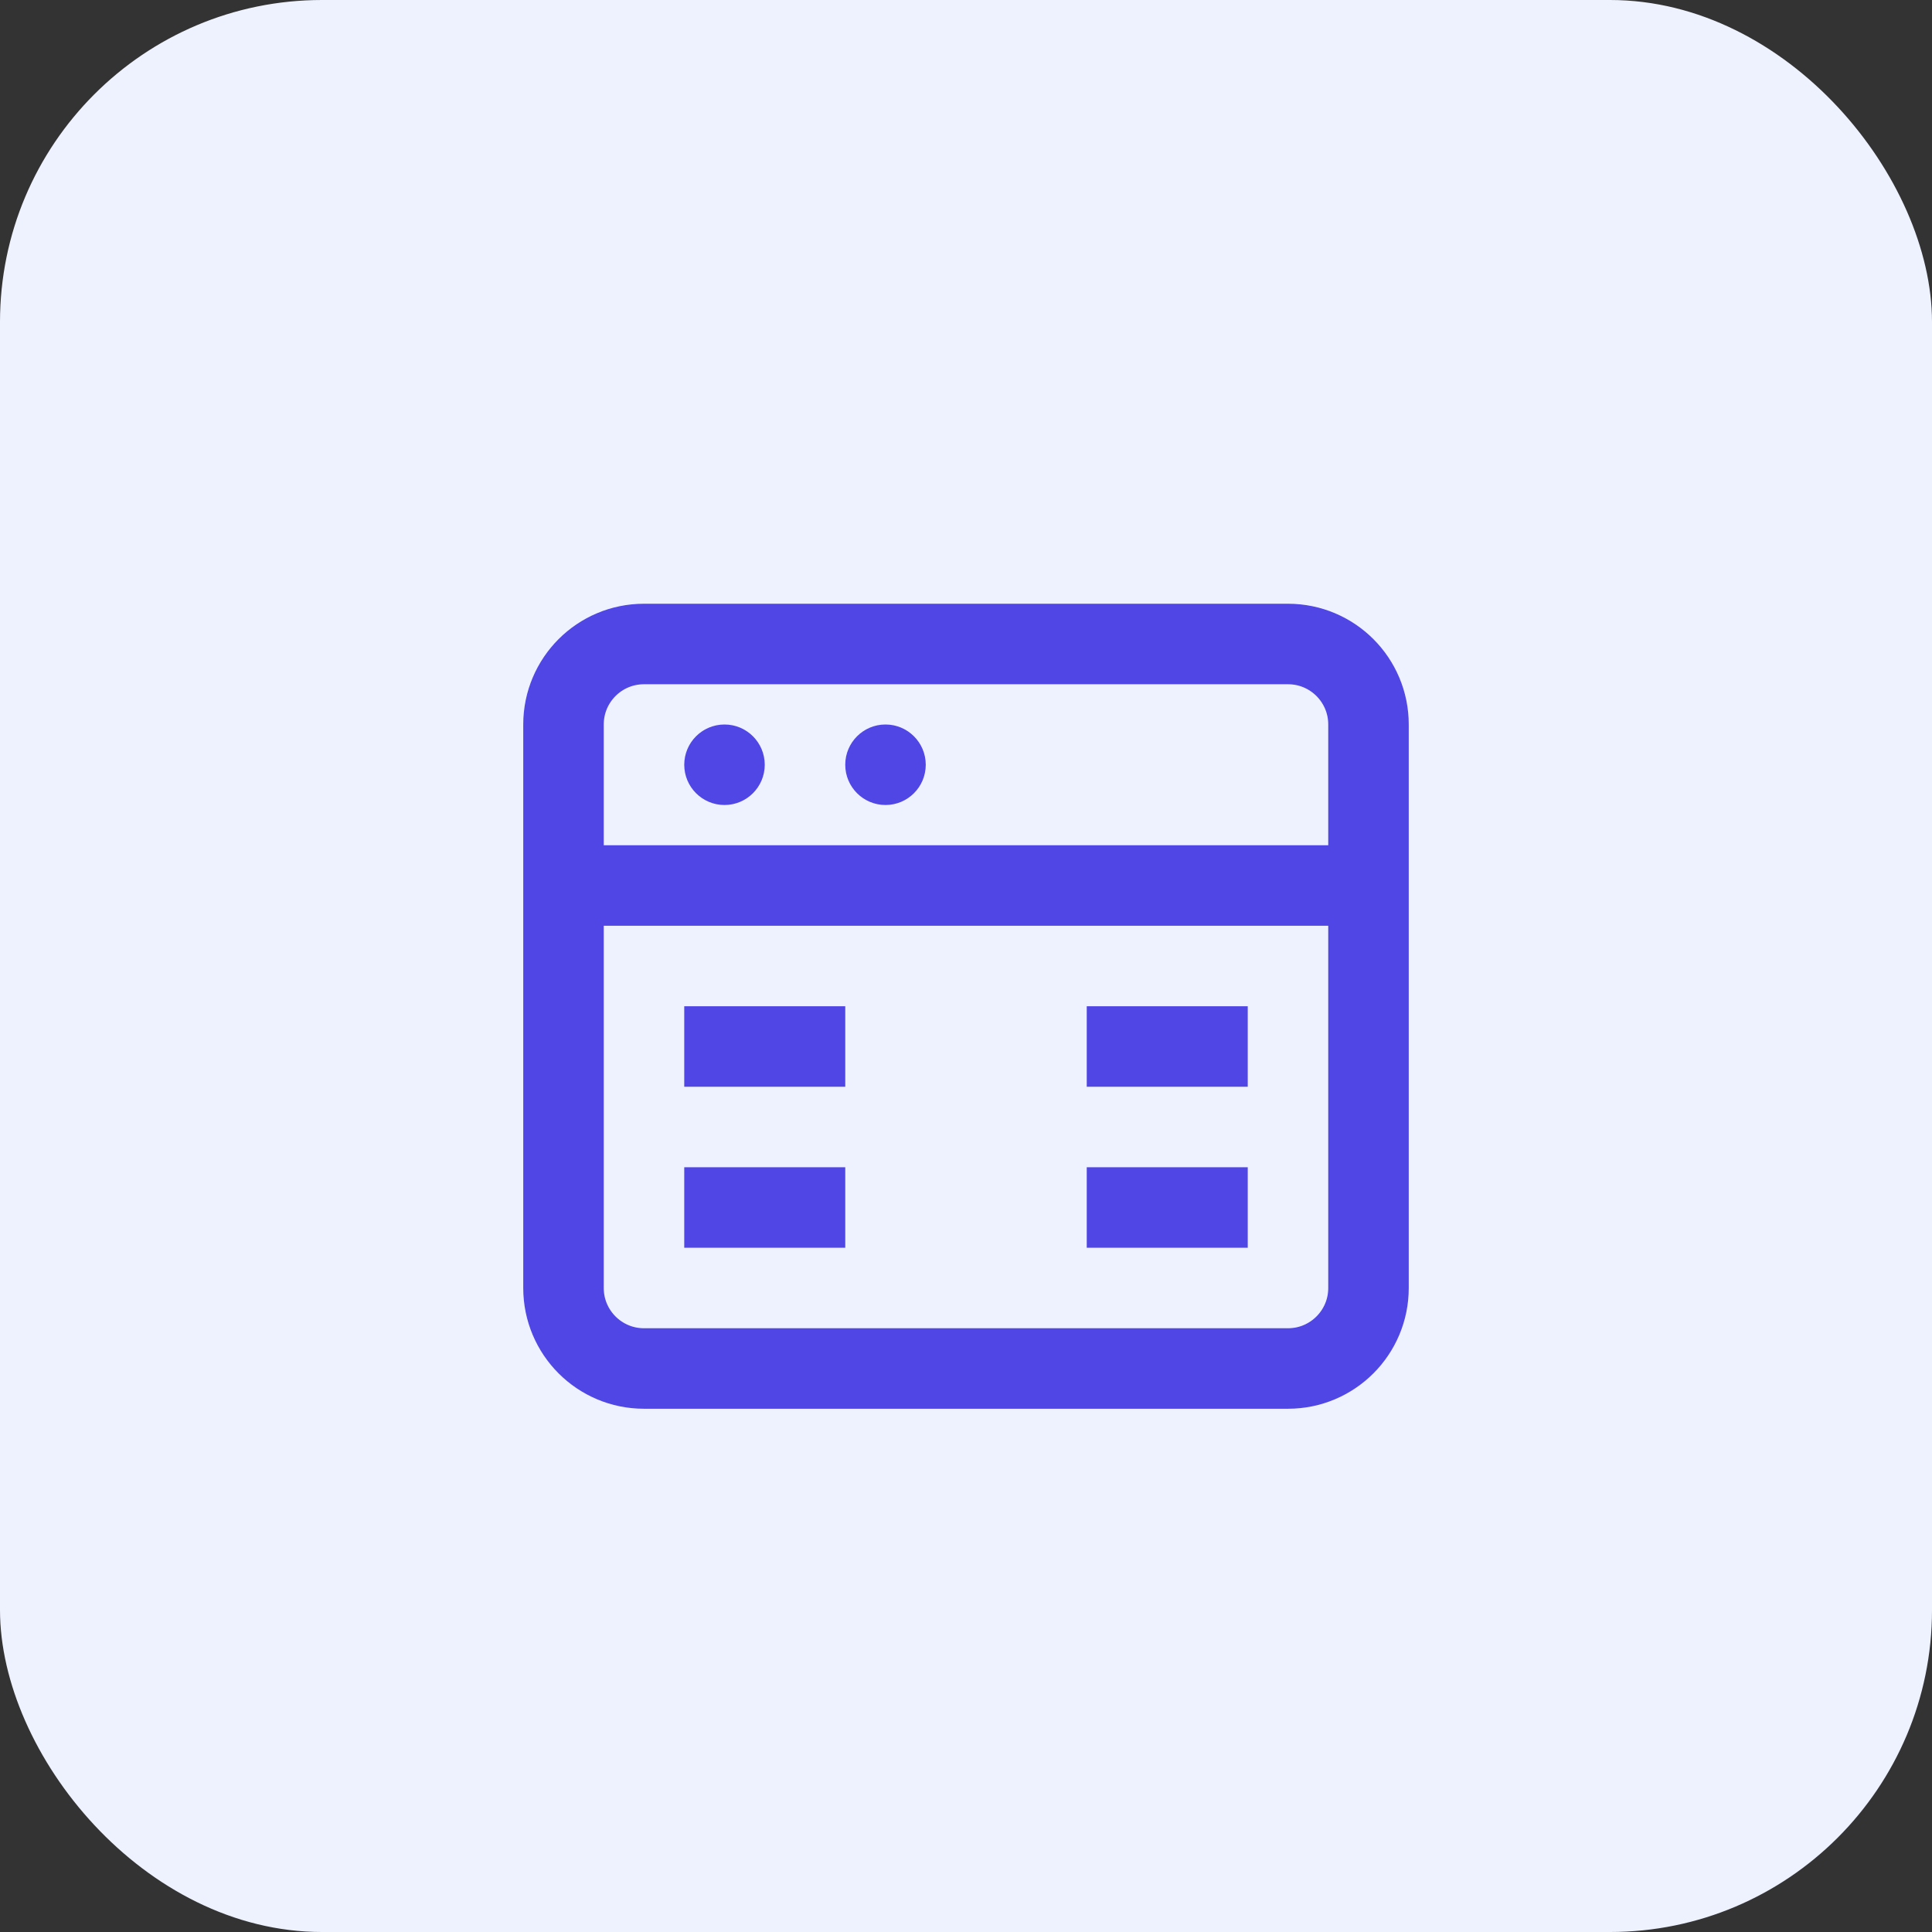 <?xml version="1.0" encoding="UTF-8"?>
<svg width="48" height="48" viewBox="0 0 48 48" fill="none" xmlns="http://www.w3.org/2000/svg">
  <rect x="0" y="0" width="48" height="48" fill="#333333" stroke="none"/>
  <rect width="48" height="48" rx="8" fill="#EEF2FF"/>
  <path d="M14 18C14 16.895 14.895 16 16 16H32C33.105 16 34 16.895 34 18V32C34 33.105 33.105 34 32 34H16C14.895 34 14 33.105 14 32V18Z" stroke="#4F46E5" stroke-width="2"/>
  <path d="M14 22H34" stroke="#4F46E5" stroke-width="2"/>
  <circle cx="18" cy="19" r="1" fill="#4F46E5"/>
  <circle cx="22" cy="19" r="1" fill="#4F46E5"/>
  <path d="M17 26H21" stroke="#4F46E5" stroke-width="2"/>
  <path d="M27 26H31" stroke="#4F46E5" stroke-width="2"/>
  <path d="M17 30H21" stroke="#4F46E5" stroke-width="2"/>
  <path d="M27 30H31" stroke="#4F46E5" stroke-width="2"/>
</svg>

